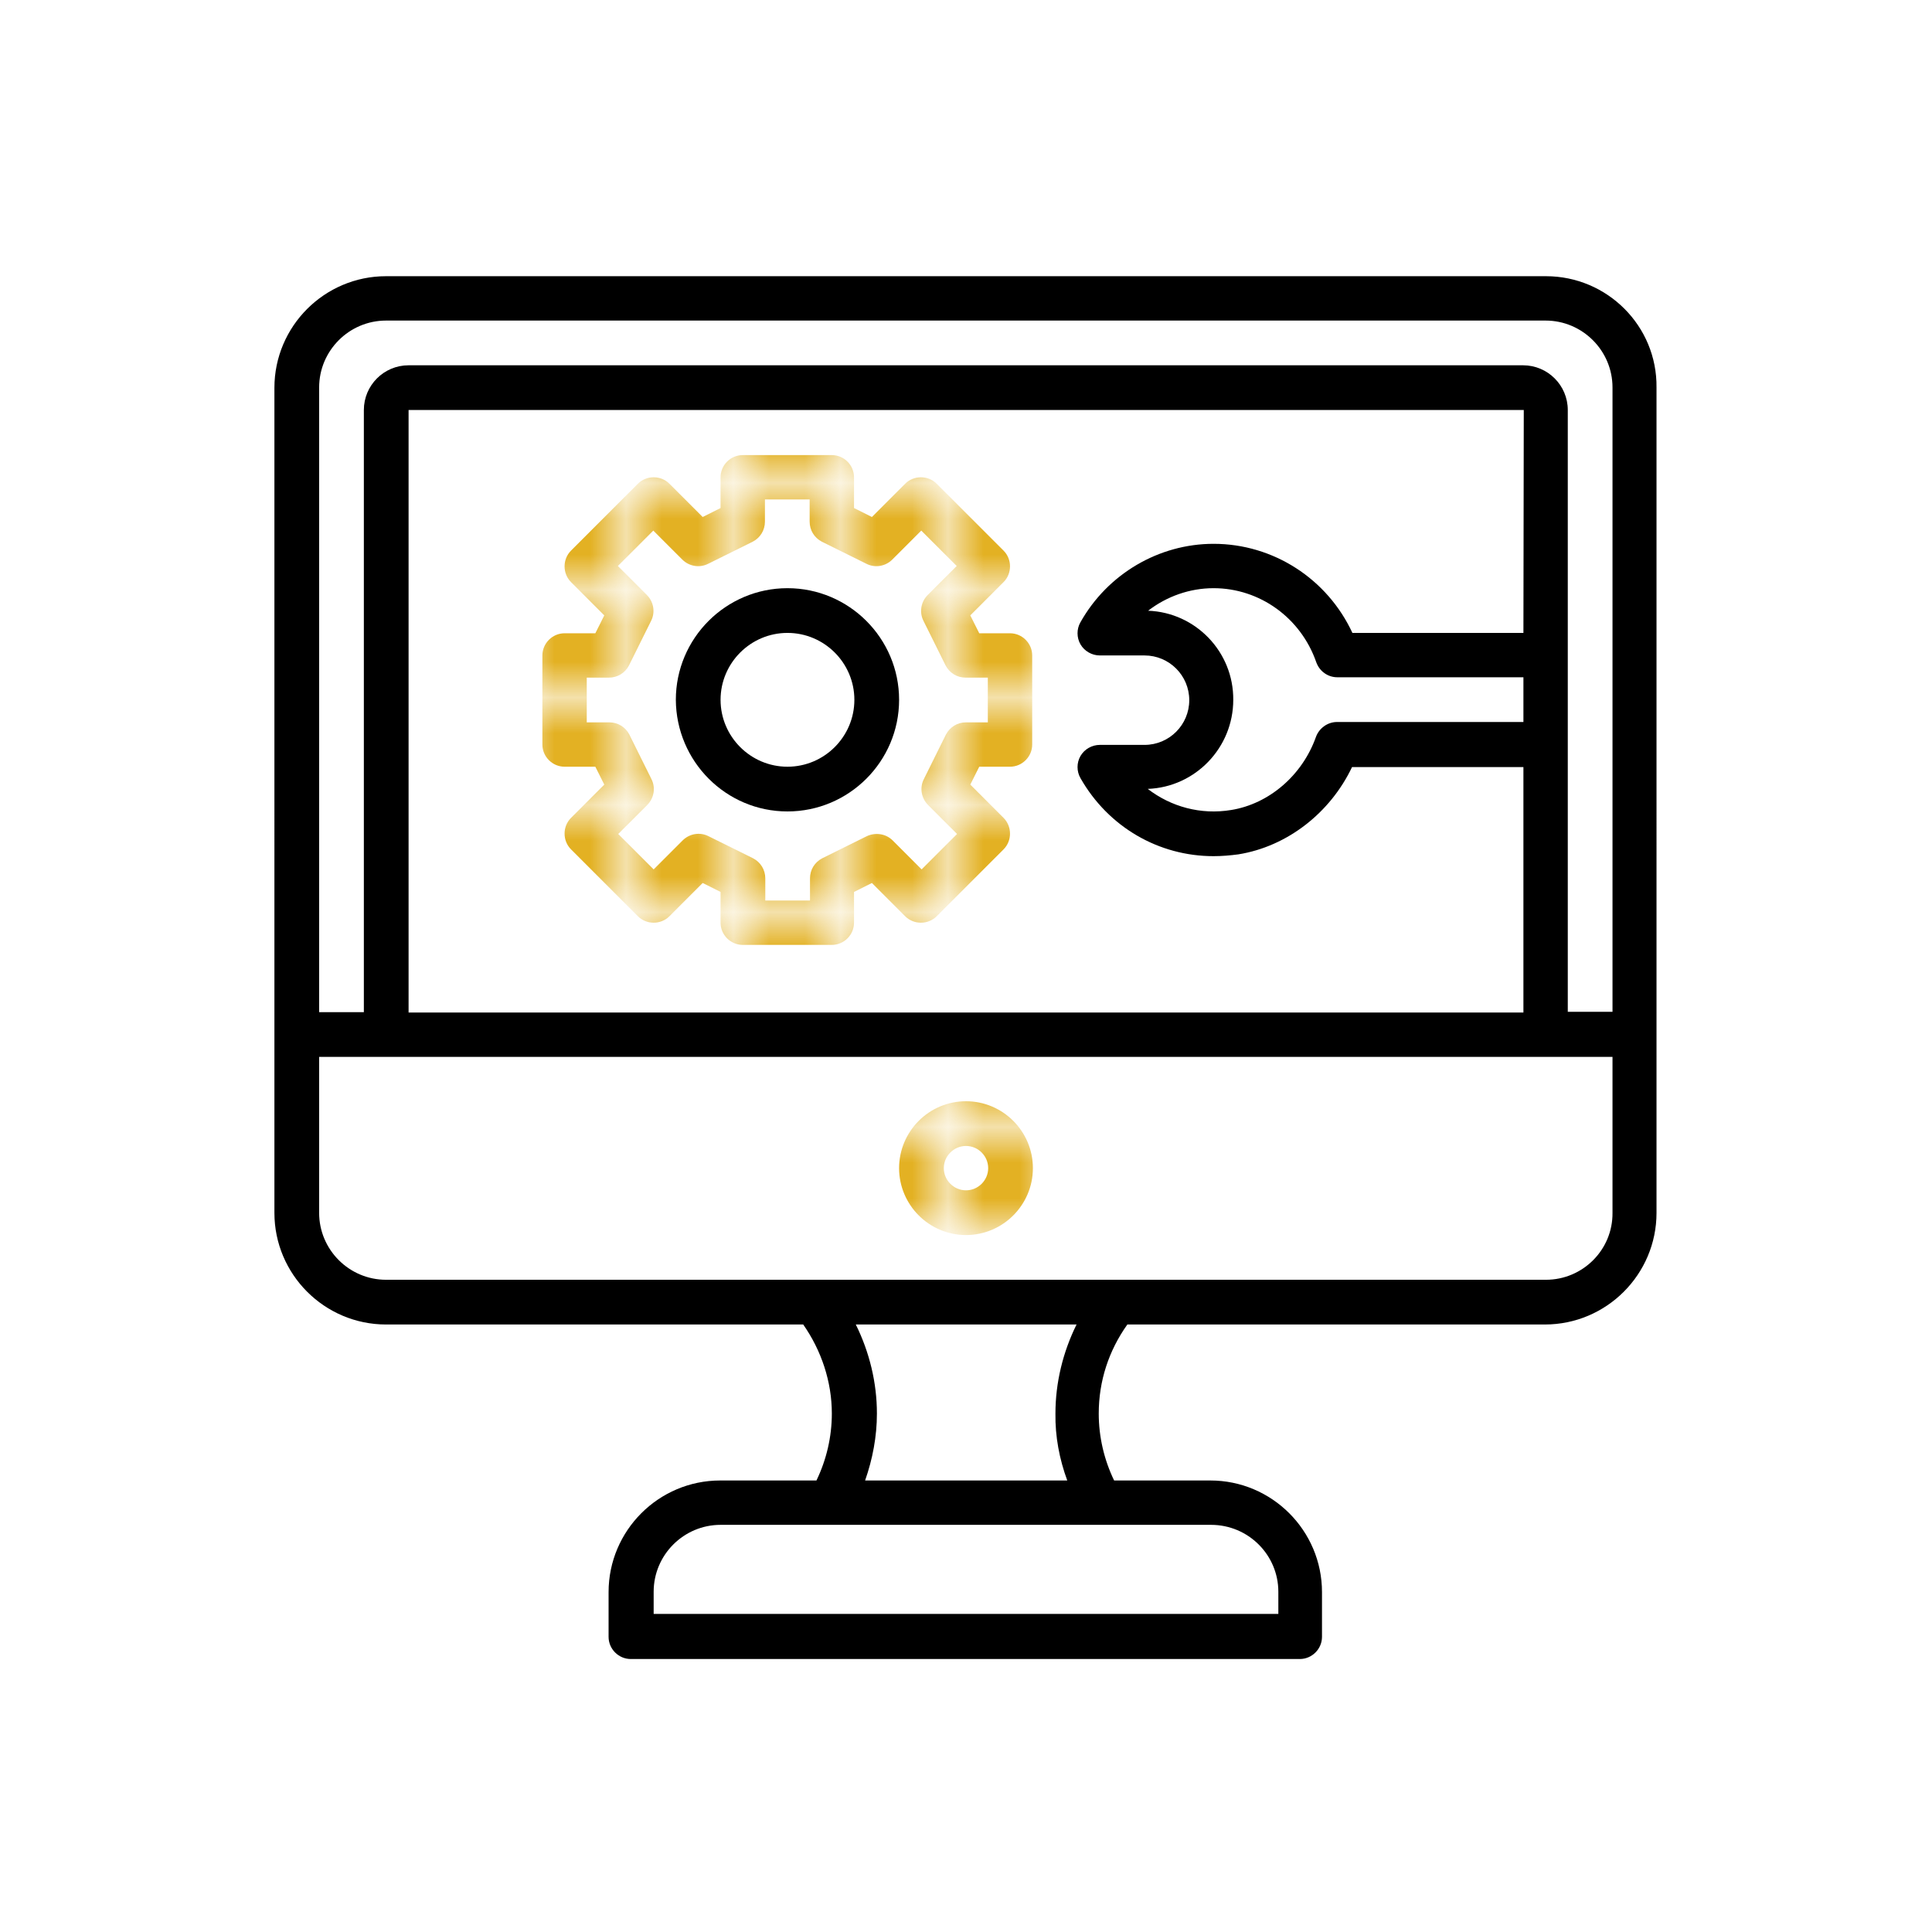 <?xml version="1.0" encoding="utf-8"?>
<!-- Generator: Adobe Illustrator 27.1.0, SVG Export Plug-In . SVG Version: 6.00 Build 0)  -->
<svg version="1.1" id="Layer_1" xmlns="http://www.w3.org/2000/svg" xmlns:xlink="http://www.w3.org/1999/xlink" x="0px" y="0px"
	 viewBox="0 0 54 54" style="enable-background:new 0 0 54 54;" xml:space="preserve">
<style type="text/css">
	.st0{fill:none;}
	.st1{fill:#E3B123;}
	.st2{fill:#FFFFFF;}
	.st3{fill:url(#New_Pattern_Swatch_1);}
</style>
<pattern  x="-933" y="-973" width="2.38" height="2.38" patternUnits="userSpaceOnUse" id="New_Pattern_Swatch_1" viewBox="0 -2.38 2.38 2.38" style="overflow:visible;">
	<g>
		<rect y="-2.38" class="st0" width="2.38" height="2.38"/>
		<rect x="0" y="-2.38" class="st1" width="2.38" height="2.38"/>
	</g>
</pattern>
<path class="st2" d="M46.06,54H7.94C3.55,54,0,50.45,0,46.06V7.94C0,3.55,3.55,0,7.94,0h38.13C50.45,0,54,3.55,54,7.94v38.13
	C54,50.45,50.45,54,46.06,54z"/>
<g>
	<path d="M43.21,7.72H10.79c-1.72,0-3.12,1.4-3.12,3.12V33.9c0,1.72,1.4,3.12,3.12,3.12h11.66c0.51,0.73,0.8,1.6,0.8,2.49
		c0,0.65-0.15,1.29-0.43,1.87h-2.69c-1.72,0-3.12,1.4-3.12,3.12v1.25c0,0.34,0.28,0.62,0.62,0.62h18.7c0.34,0,0.62-0.28,0.62-0.62
		v-1.25c0-1.72-1.4-3.12-3.12-3.12h-2.69c-0.28-0.58-0.43-1.22-0.43-1.87c0-0.91,0.28-1.76,0.8-2.49h11.67
		c1.72,0,3.12-1.4,3.12-3.12V10.83C46.32,9.11,44.92,7.72,43.21,7.72z M10.79,8.96h32.41c1.03,0,1.87,0.84,1.87,1.87v17.45h-1.25
		V11.46c0-0.69-0.56-1.25-1.25-1.25H11.42c-0.69,0-1.25,0.56-1.25,1.25v16.83H8.92V10.83C8.92,9.8,9.76,8.96,10.79,8.96z
		 M32.09,17.07c0.52-0.4,1.16-0.63,1.83-0.63c1.29,0,2.44,0.83,2.87,2.07c0.09,0.25,0.32,0.42,0.59,0.42h5.2v1.25h-5.21
		c-0.26,0-0.5,0.17-0.59,0.42c-0.38,1.07-1.31,1.87-2.37,2.04c-0.85,0.14-1.68-0.09-2.33-0.59c1.33-0.05,2.39-1.15,2.39-2.49
		C34.48,18.22,33.42,17.12,32.09,17.07L32.09,17.07z M42.58,17.69H37.8c-0.7-1.51-2.21-2.49-3.88-2.49c-1.53,0-2.96,0.84-3.72,2.19
		c-0.11,0.19-0.11,0.43,0,0.62s0.32,0.31,0.54,0.31h1.25c0.69,0,1.25,0.56,1.25,1.25s-0.56,1.25-1.25,1.25l-1.25,0
		c-0.22,0-0.43,0.12-0.54,0.31c-0.11,0.19-0.11,0.43,0,0.62c0.78,1.37,2.19,2.18,3.72,2.18c0.23,0,0.46-0.02,0.69-0.05
		c1.37-0.22,2.57-1.16,3.18-2.44h4.79v6.86H11.42V11.46h31.17L42.58,17.69z M35.73,44.49v0.62H18.27v-0.62
		c0-1.03,0.84-1.87,1.87-1.87h13.71C34.89,42.62,35.73,43.46,35.73,44.49z M29.83,41.38h-5.65c0.21-0.6,0.33-1.23,0.33-1.87
		c0-0.87-0.21-1.72-0.59-2.49h6.17c-0.38,0.77-0.59,1.62-0.59,2.49C29.49,40.15,29.61,40.78,29.83,41.38z M43.21,35.77H10.79
		c-1.03,0-1.87-0.84-1.87-1.87v-4.36h36.15v4.36C45.08,34.93,44.24,35.77,43.21,35.77z"/>
	<path class="st3" d="M27,30.78c-1.03,0-1.87,0.84-1.87,1.87c0,1.03,0.84,1.87,1.87,1.87s1.87-0.84,1.87-1.87
		C28.87,31.62,28.03,30.78,27,30.78z M27,33.27c-0.34,0-0.62-0.28-0.62-0.62c0-0.34,0.28-0.62,0.62-0.62c0.34,0,0.62,0.28,0.62,0.62
		C27.62,32.99,27.34,33.27,27,33.27z"/>
	<path class="st3" d="M15.78,21.43h0.86l0.25,0.5l-0.93,0.93c-0.24,0.24-0.24,0.64,0,0.88l1.87,1.87c0.24,0.24,0.64,0.24,0.88,0
		l0.93-0.93l0.5,0.25v0.86c0,0.34,0.28,0.62,0.62,0.62h2.49c0.34,0,0.62-0.28,0.62-0.62v-0.86l0.5-0.25l0.93,0.93
		c0.24,0.24,0.64,0.24,0.88,0l1.87-1.87c0.24-0.24,0.24-0.64,0-0.88l-0.93-0.93l0.25-0.5h0.86c0.34,0,0.62-0.28,0.62-0.62v-2.49
		c0-0.34-0.28-0.62-0.62-0.62h-0.86l-0.25-0.5l0.93-0.93c0.24-0.24,0.24-0.64,0-0.88l-1.87-1.87c-0.24-0.24-0.64-0.24-0.88,0
		l-0.93,0.93l-0.5-0.25v-0.86c0-0.34-0.28-0.62-0.62-0.62h-2.49c-0.34,0-0.62,0.28-0.62,0.62v0.86l-0.5,0.25l-0.93-0.93
		c-0.24-0.24-0.64-0.24-0.88,0l-1.87,1.87c-0.24,0.24-0.24,0.64,0,0.88l0.93,0.93l-0.25,0.5h-0.86c-0.34,0-0.62,0.28-0.62,0.62v2.49
		C15.16,21.15,15.44,21.43,15.78,21.43z M16.4,18.94h0.62c0.24,0,0.45-0.13,0.56-0.34l0.62-1.25c0.12-0.24,0.07-0.53-0.12-0.72
		l-0.81-0.81l0.99-0.99l0.81,0.81c0.19,0.19,0.48,0.24,0.72,0.12l1.25-0.62c0.21-0.11,0.34-0.32,0.34-0.56v-0.62h1.25v0.62
		c0,0.24,0.13,0.45,0.34,0.56l1.25,0.62c0.24,0.12,0.53,0.07,0.72-0.12l0.81-0.81l0.99,0.99l-0.81,0.81
		c-0.19,0.19-0.24,0.48-0.12,0.72l0.62,1.25c0.11,0.21,0.32,0.34,0.56,0.34h0.62v1.25H27c-0.24,0-0.45,0.13-0.56,0.34l-0.62,1.25
		c-0.12,0.24-0.07,0.53,0.12,0.72l0.81,0.81l-0.99,0.99l-0.81-0.81c-0.19-0.19-0.48-0.23-0.72-0.12l-1.25,0.62
		c-0.21,0.11-0.34,0.32-0.34,0.56v0.62h-1.25v-0.62c0-0.24-0.13-0.45-0.34-0.56l-1.25-0.62c-0.24-0.12-0.53-0.07-0.72,0.12
		l-0.81,0.81l-0.99-0.99l0.81-0.81c0.19-0.19,0.24-0.48,0.12-0.72l-0.62-1.25c-0.11-0.21-0.32-0.34-0.56-0.34H16.4V18.94z"/>
	<path d="M22.01,22.68c1.72,0,3.12-1.4,3.12-3.12c0-1.72-1.4-3.12-3.12-3.12s-3.12,1.4-3.12,3.12
		C18.9,21.28,20.29,22.68,22.01,22.68z M22.01,17.69c1.03,0,1.87,0.84,1.87,1.87s-0.84,1.87-1.87,1.87s-1.87-0.84-1.87-1.87
		S20.98,17.69,22.01,17.69z"/>
</g>
</svg>

